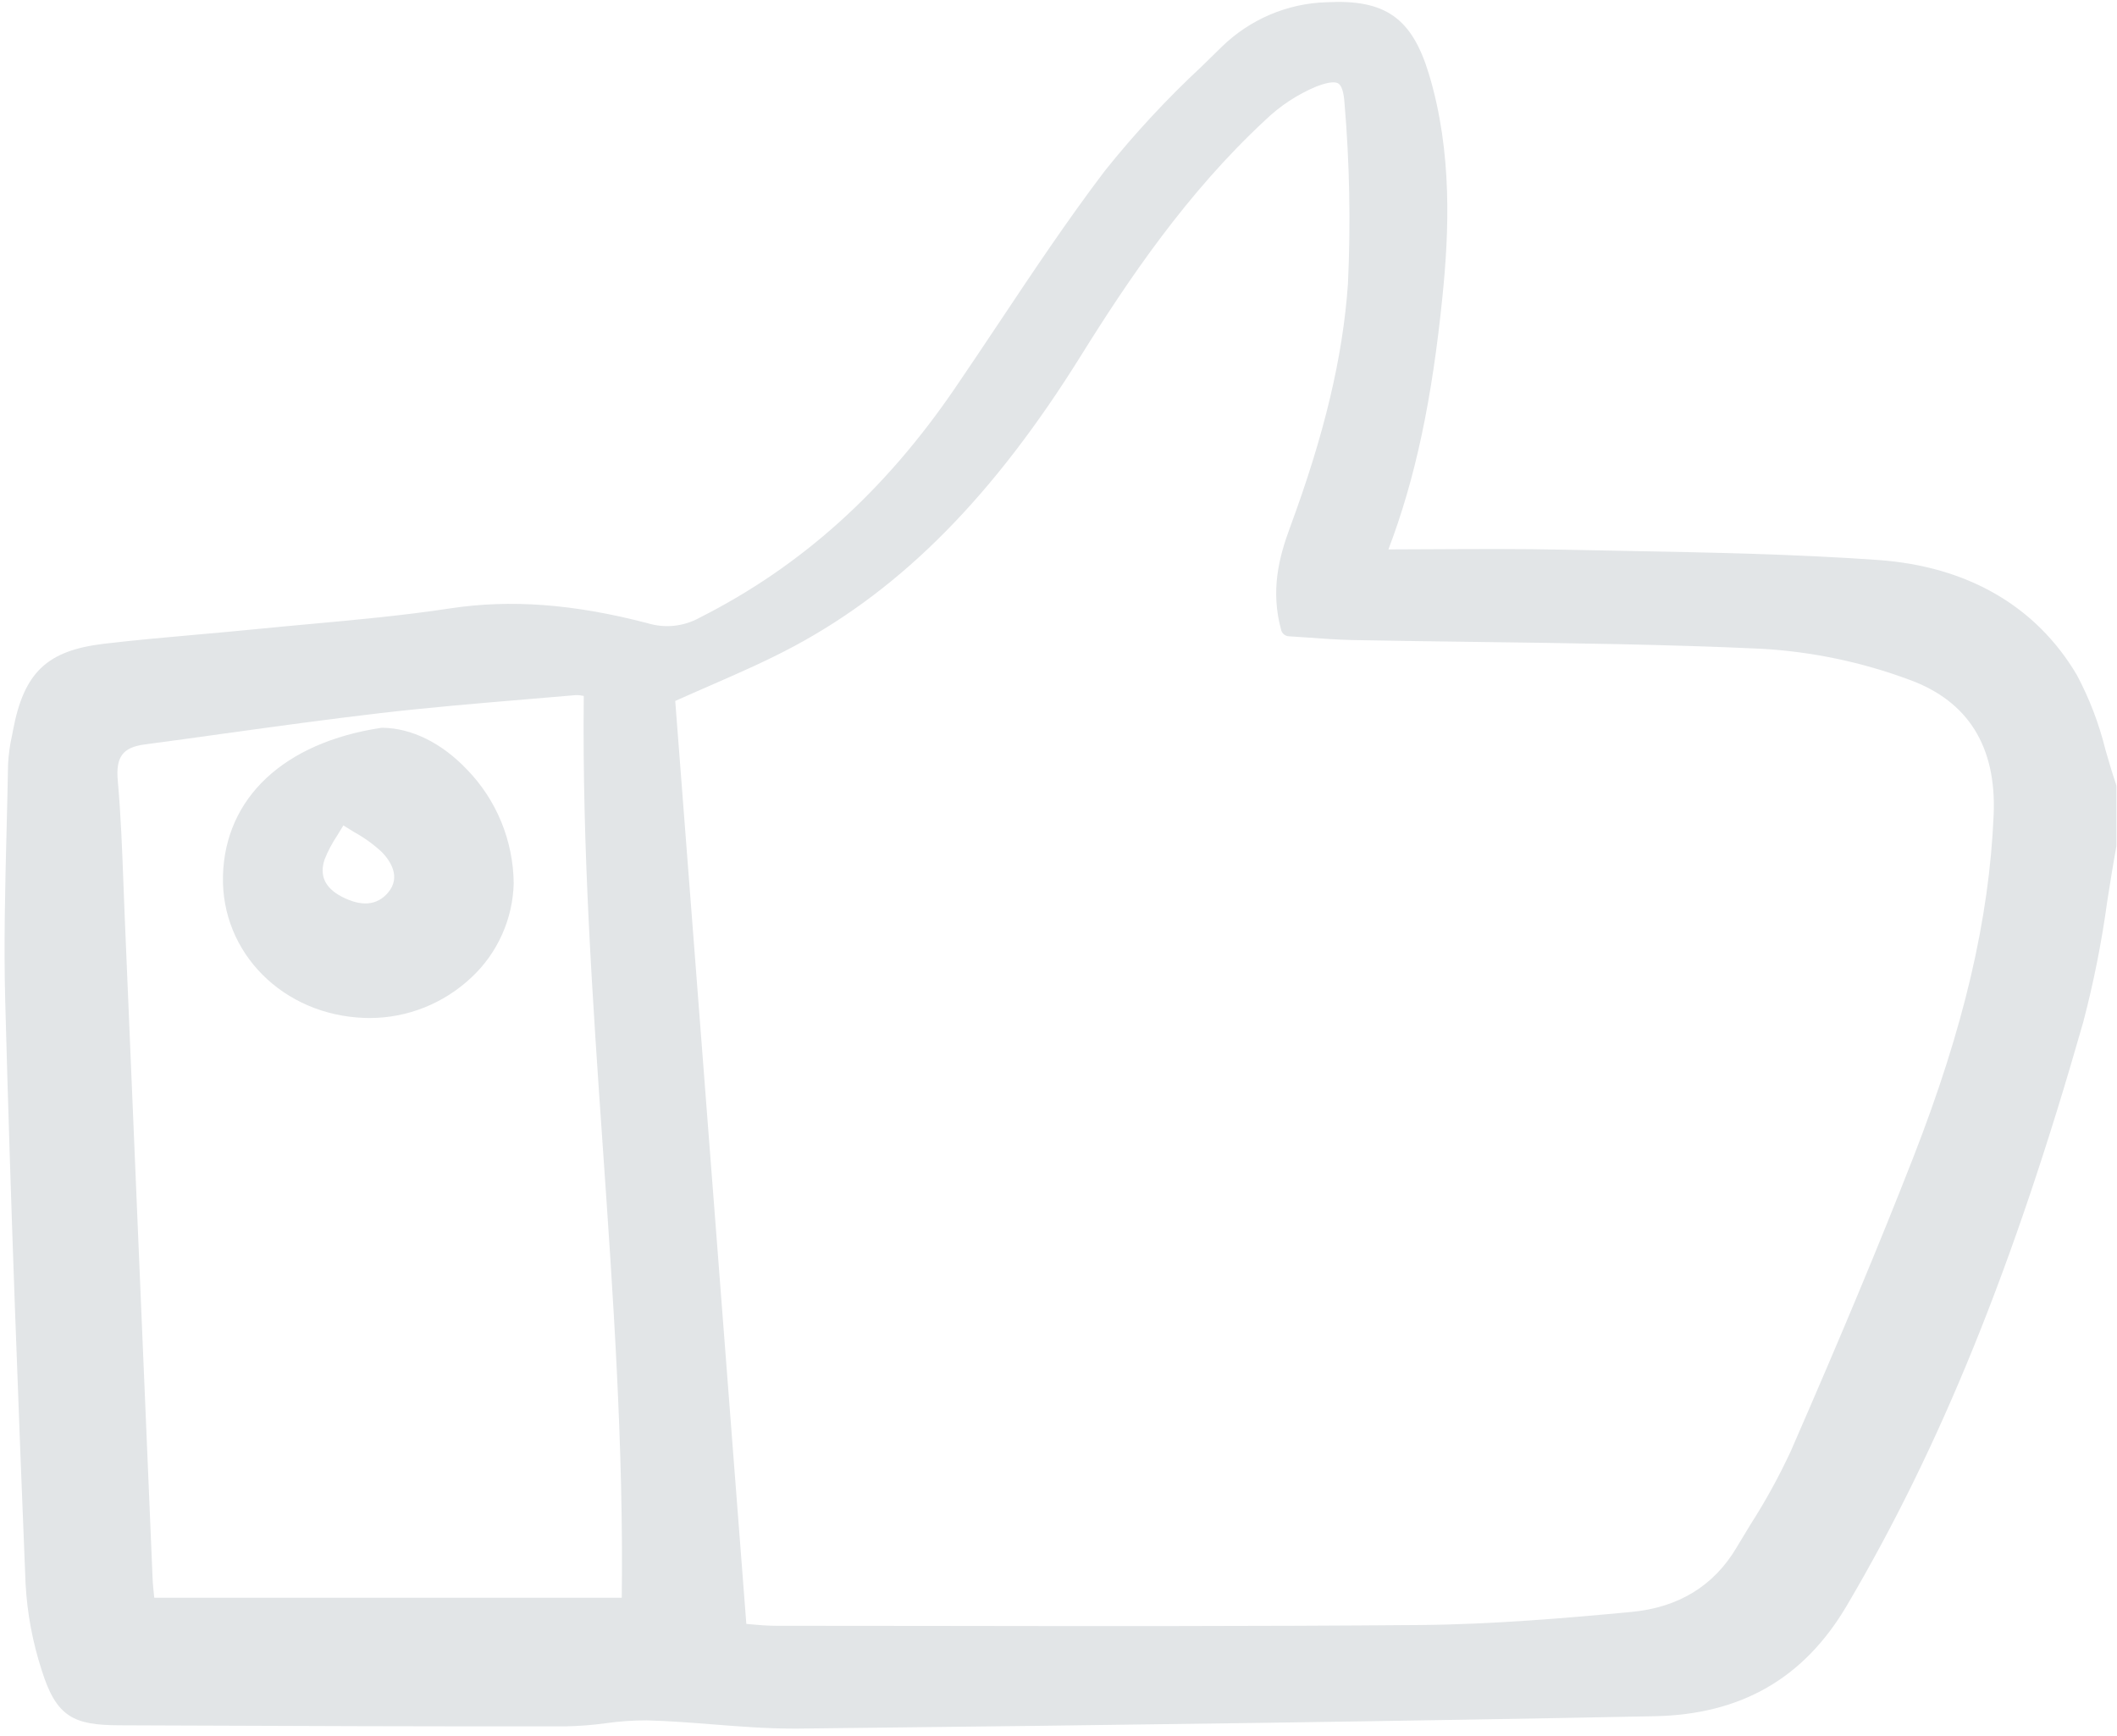 <svg width="50" height="41" viewBox="0 0 50 41" fill="none" xmlns="http://www.w3.org/2000/svg">
<g clip-path="url(#clip0_15357_313)">
<path d="M0.604 37.406C0.642 38.102 0.771 38.79 0.987 39.453C1.332 40.555 1.745 40.742 2.809 40.747L3.814 40.751C6.943 40.764 10.179 40.776 13.361 40.772C13.674 40.766 13.986 40.742 14.296 40.7C14.622 40.653 14.95 40.63 15.279 40.631C15.794 40.644 16.32 40.685 16.828 40.725C17.449 40.774 18.089 40.825 18.725 40.825C18.765 40.825 18.806 40.825 18.846 40.825C26.794 40.74 33.222 40.648 39.075 40.533C41.12 40.493 42.605 39.64 43.617 37.923C45.836 34.159 47.558 29.909 49.202 24.142C49.448 23.206 49.637 22.256 49.768 21.298C49.835 20.869 49.905 20.427 49.984 19.995C49.986 19.983 49.987 19.971 49.987 19.959V18.584C49.987 18.561 49.983 18.54 49.976 18.519C49.886 18.257 49.806 17.981 49.729 17.714C49.577 17.096 49.35 16.5 49.051 15.94C48.089 14.314 46.467 13.376 44.361 13.226C42.377 13.085 40.354 13.048 38.399 13.011C37.904 13.002 37.408 12.993 36.913 12.982C35.917 12.961 34.904 12.966 33.924 12.971C33.547 12.973 33.17 12.975 32.792 12.976C33.427 11.309 33.822 9.455 34.071 6.978C34.218 5.52 34.313 3.607 33.746 1.74C33.344 0.42 32.713 -0.02 31.333 0.053C30.404 0.079 29.518 0.457 28.849 1.112C28.694 1.265 28.539 1.418 28.382 1.569C27.561 2.333 26.796 3.157 26.094 4.035C25.212 5.197 24.389 6.431 23.593 7.625C23.244 8.147 22.896 8.669 22.542 9.187C20.881 11.615 18.913 13.383 16.521 14.59C16.335 14.693 16.131 14.757 15.92 14.779C15.709 14.801 15.496 14.78 15.293 14.718C13.544 14.262 12.062 14.152 10.63 14.369C9.526 14.537 8.391 14.641 7.293 14.741C6.87 14.779 6.447 14.819 6.024 14.861C5.574 14.906 5.123 14.946 4.672 14.986C3.945 15.05 3.194 15.117 2.456 15.204C1.108 15.364 0.565 15.881 0.307 17.25L0.283 17.374C0.232 17.599 0.201 17.829 0.19 18.059C0.181 18.566 0.169 19.072 0.156 19.578C0.122 20.917 0.087 22.301 0.124 23.664C0.253 28.523 0.439 33.337 0.604 37.406ZM13.788 16.436C13.747 20.028 13.997 23.632 14.239 27.119C14.481 30.596 14.73 34.189 14.685 37.735H3.644L3.641 37.713C3.626 37.57 3.61 37.422 3.604 37.278C3.49 34.591 3.377 31.904 3.264 29.218C3.157 26.674 3.05 24.13 2.943 21.586C2.933 21.345 2.924 21.103 2.915 20.862C2.885 20.067 2.854 19.246 2.782 18.44C2.731 17.875 2.898 17.65 3.423 17.581C4.055 17.497 4.686 17.411 5.317 17.322C6.518 17.156 7.759 16.985 8.982 16.842C10.119 16.71 11.281 16.612 12.405 16.518C12.802 16.485 13.199 16.451 13.595 16.417C13.66 16.415 13.725 16.422 13.789 16.436H13.788ZM31.836 6.705C31.717 8.425 31.283 10.251 30.47 12.451C30.208 13.158 30.002 13.942 30.26 14.883C30.27 14.922 30.293 14.957 30.325 14.983C30.356 15.009 30.395 15.024 30.435 15.027C30.586 15.036 30.739 15.047 30.893 15.058C31.231 15.082 31.58 15.108 31.928 15.116C32.922 15.135 33.915 15.148 34.91 15.161C37.104 15.19 39.373 15.219 41.599 15.322C42.798 15.39 43.98 15.638 45.107 16.058C46.488 16.565 47.154 17.636 47.087 19.24C46.983 21.713 46.379 24.287 45.186 27.341C44.397 29.362 43.505 31.5 42.294 34.276C42.015 34.876 41.696 35.456 41.34 36.011C41.23 36.191 41.121 36.37 41.014 36.55C40.479 37.454 39.644 37.965 38.531 38.07C37.023 38.212 35.267 38.364 33.526 38.379C29.66 38.411 25.728 38.406 21.925 38.4C20.726 38.399 19.528 38.398 18.33 38.397C18.117 38.397 17.9 38.378 17.707 38.36L17.627 38.352L15.948 16.555C16.23 16.428 16.509 16.306 16.785 16.186C17.476 15.884 18.128 15.599 18.766 15.256C21.326 13.88 23.476 11.699 25.534 8.394C26.646 6.609 28.032 4.553 29.882 2.838C30.234 2.499 30.644 2.229 31.093 2.042C31.417 1.917 31.554 1.935 31.611 1.973C31.689 2.024 31.739 2.184 31.755 2.435C31.876 3.855 31.903 5.282 31.836 6.705Z" fill="#E2E5E7"/>
<path d="M9.033 17.188C9.023 17.188 9.012 17.188 9.002 17.19C6.71 17.535 5.314 18.84 5.266 20.685C5.22 22.505 6.691 23.979 8.616 24.041C8.654 24.042 8.69 24.043 8.727 24.043C9.626 24.044 10.491 23.697 11.147 23.073C11.448 22.79 11.69 22.448 11.859 22.069C12.029 21.69 12.122 21.28 12.133 20.863C12.123 19.854 11.726 18.889 11.027 18.172C10.432 17.547 9.724 17.197 9.033 17.188ZM9.162 21.085C8.902 21.387 8.535 21.418 8.071 21.177C7.671 20.969 7.537 20.671 7.67 20.289C7.749 20.091 7.85 19.903 7.968 19.727C8.013 19.655 8.06 19.578 8.11 19.494C8.197 19.55 8.282 19.601 8.363 19.651C8.6 19.781 8.82 19.94 9.019 20.124C9.21 20.322 9.484 20.71 9.162 21.085Z" fill="#E2E5E7"/>
</g>
<defs>
<clipPath id="clip0_15357_313">
<rect width="50" height="41" fill="white"/>
</clipPath>
</defs>
</svg>
